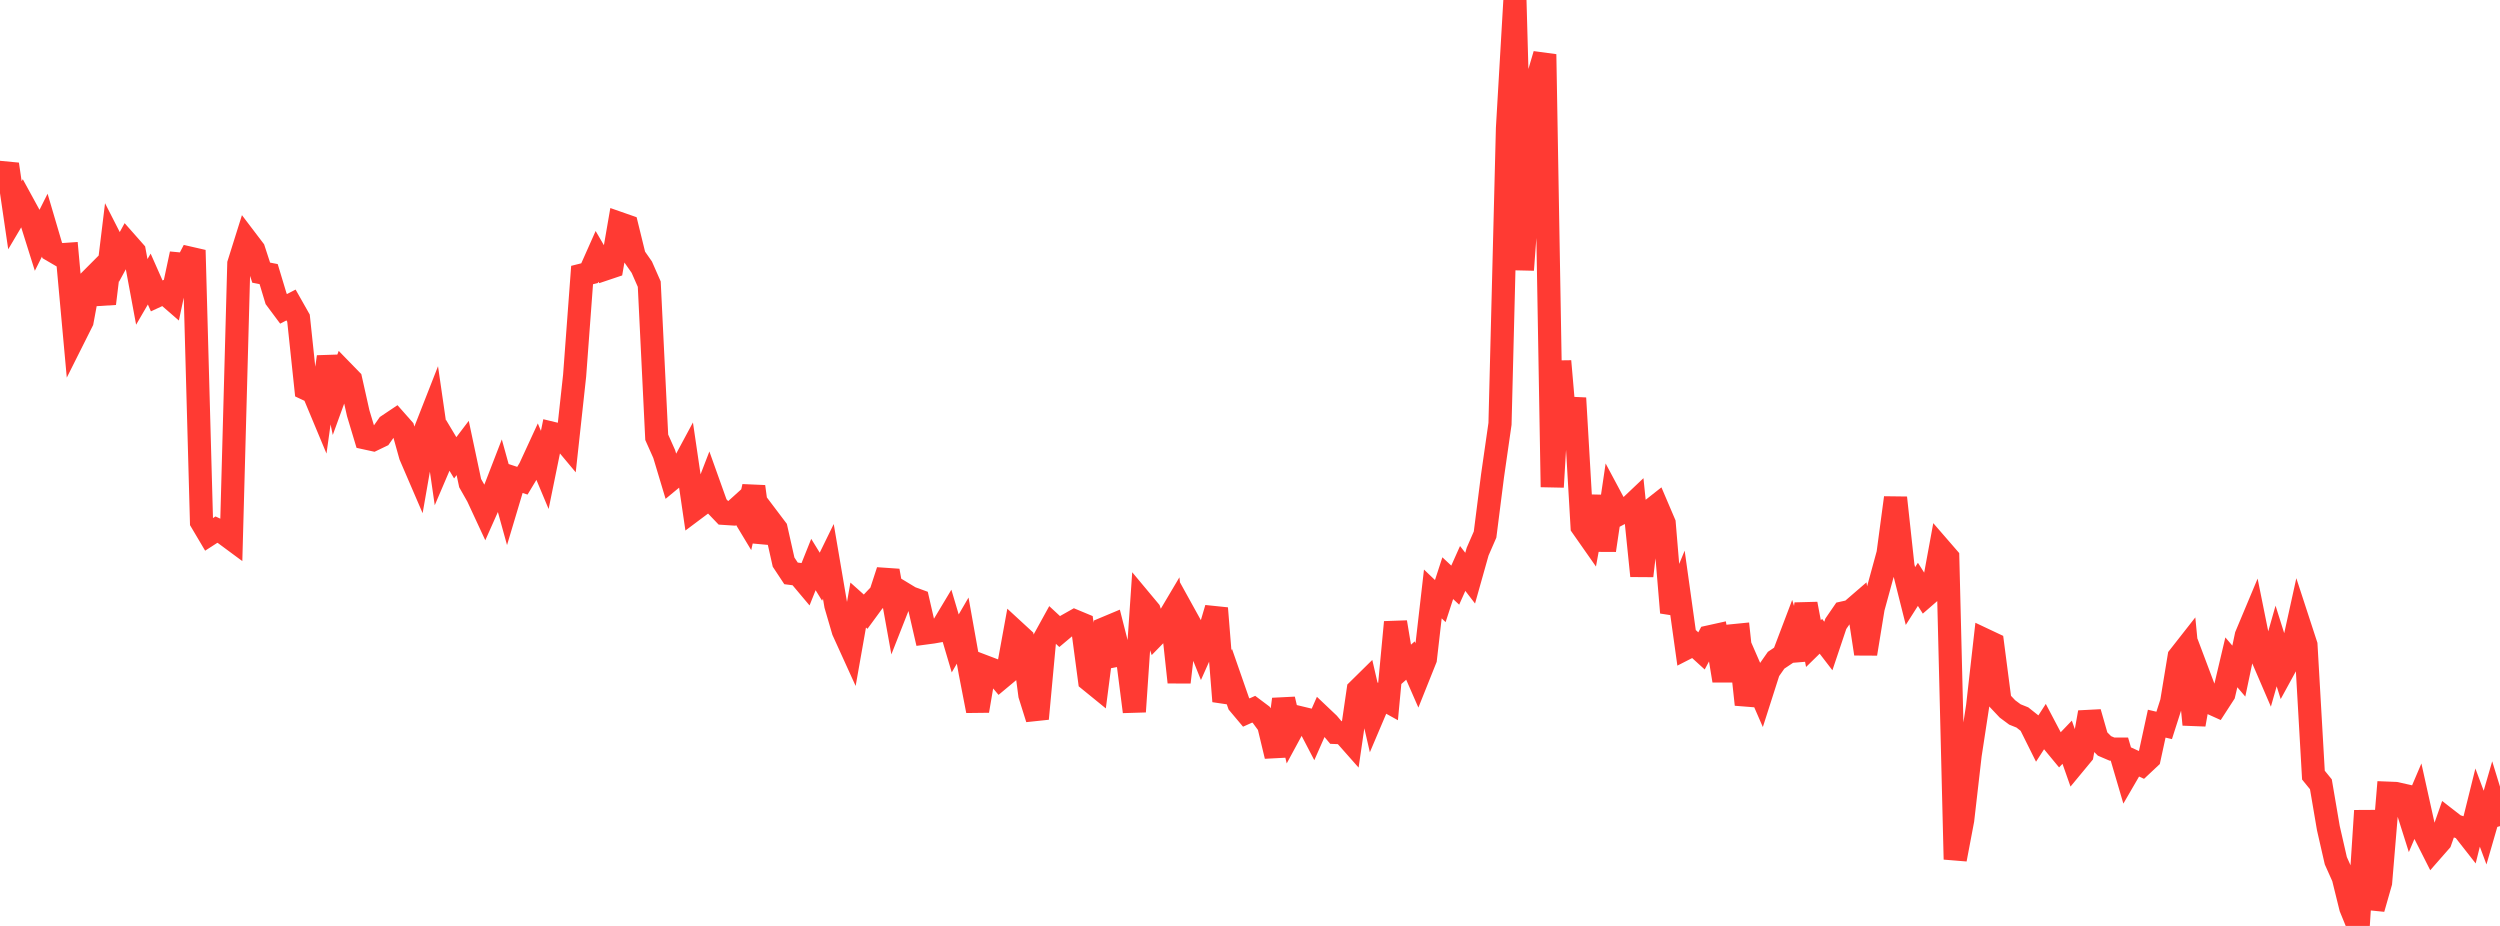 <?xml version="1.0" standalone="no"?>
<!DOCTYPE svg PUBLIC "-//W3C//DTD SVG 1.1//EN" "http://www.w3.org/Graphics/SVG/1.1/DTD/svg11.dtd">

<svg width="135" height="50" viewBox="0 0 135 50" preserveAspectRatio="none" 
  xmlns="http://www.w3.org/2000/svg"
  xmlns:xlink="http://www.w3.org/1999/xlink">


<polyline points="0.0, 10.026 0.403, 8.871 0.806, 11.622 1.209, 10.941 1.612, 11.678 2.015, 12.962 2.418, 12.158 2.821, 13.526 3.224, 13.761 3.627, 13.733 4.03, 18.152 4.433, 17.348 4.836, 15.179 5.239, 14.774 5.642, 16.393 6.045, 13.081 6.448, 13.871 6.851, 13.132 7.254, 13.588 7.657, 15.762 8.06, 15.069 8.463, 15.979 8.866, 15.792 9.269, 16.142 9.672, 14.253 10.075, 14.291 10.478, 13.513 10.881, 28.179 11.284, 28.86 11.687, 28.6 12.09, 28.786 12.493, 29.084 12.896, 14.242 13.299, 12.959 13.701, 13.488 14.104, 14.723 14.507, 14.802 14.91, 16.137 15.313, 16.678 15.716, 16.469 16.119, 17.182 16.522, 20.991 16.925, 21.18 17.328, 22.146 17.731, 19.269 18.134, 21.207 18.537, 20.098 18.94, 20.512 19.343, 22.312 19.746, 23.652 20.149, 23.74 20.552, 23.546 20.955, 22.973 21.358, 22.703 21.761, 23.159 22.164, 24.603 22.567, 25.539 22.97, 23.232 23.373, 22.204 23.776, 24.991 24.179, 24.048 24.582, 24.721 24.985, 24.19 25.388, 26.089 25.791, 26.798 26.194, 27.666 26.597, 26.761 27.0, 25.717 27.403, 27.174 27.806, 25.827 28.209, 25.959 28.612, 25.29 29.015, 24.416 29.418, 25.376 29.821, 23.398 30.224, 23.496 30.627, 23.978 31.03, 20.281 31.433, 14.852 31.836, 14.751 32.239, 13.844 32.642, 14.536 33.045, 14.4 33.448, 12.067 33.851, 12.208 34.254, 13.85 34.657, 14.428 35.06, 15.344 35.463, 23.613 35.866, 24.515 36.269, 25.856 36.672, 25.523 37.075, 24.773 37.478, 27.519 37.881, 27.217 38.284, 26.173 38.687, 27.3 39.09, 27.721 39.493, 27.747 39.896, 27.383 40.299, 28.052 40.701, 26.277 41.104, 29.251 41.507, 28.025 41.91, 28.558 42.313, 30.354 42.716, 30.963 43.119, 31.014 43.522, 31.493 43.925, 30.485 44.328, 31.141 44.731, 30.316 45.134, 32.683 45.537, 34.063 45.94, 34.95 46.343, 32.672 46.746, 33.032 47.149, 32.482 47.552, 32.058 47.955, 30.822 48.358, 33.06 48.761, 32.036 49.164, 32.28 49.567, 32.427 49.97, 34.182 50.373, 34.128 50.776, 34.057 51.179, 33.385 51.582, 34.745 51.985, 34.053 52.388, 36.307 52.791, 38.385 53.194, 36.009 53.597, 36.162 54.0, 36.644 54.403, 36.308 54.806, 34.098 55.209, 34.469 55.612, 37.526 56.015, 38.809 56.418, 34.464 56.821, 33.732 57.224, 34.105 57.627, 33.766 58.03, 33.539 58.433, 33.707 58.836, 36.733 59.239, 37.061 59.642, 33.946 60.045, 33.777 60.448, 35.359 60.851, 35.281 61.254, 38.43 61.657, 32.497 62.06, 32.98 62.463, 34.202 62.866, 33.789 63.269, 33.109 63.672, 36.84 64.075, 33.384 64.478, 34.113 64.881, 35.119 65.284, 34.215 65.687, 32.846 66.09, 37.868 66.493, 36.841 66.896, 37.999 67.299, 38.478 67.701, 38.297 68.104, 38.599 68.507, 39.149 68.91, 40.829 69.313, 37.76 69.716, 39.482 70.119, 38.738 70.522, 38.835 70.925, 39.608 71.328, 38.692 71.731, 39.074 72.134, 39.554 72.537, 39.571 72.94, 40.027 73.343, 37.263 73.746, 36.866 74.149, 38.609 74.552, 37.66 74.955, 37.883 75.358, 33.599 75.761, 36.025 76.164, 35.67 76.567, 36.591 76.97, 35.583 77.373, 32.074 77.776, 32.458 78.179, 31.221 78.582, 31.598 78.985, 30.696 79.388, 31.221 79.791, 29.79 80.194, 28.865 80.597, 25.693 81.0, 22.888 81.403, 6.926 81.806, 0.0 82.209, 14.575 82.612, 9.147 83.015, 4.304 83.418, 2.936 83.821, 26.299 84.224, 19.505 84.627, 24.159 85.03, 21.498 85.433, 28.435 85.836, 29.01 86.239, 26.805 86.642, 29.715 87.045, 26.991 87.448, 27.745 87.851, 27.532 88.254, 27.15 88.657, 31.097 89.06, 27.631 89.463, 27.313 89.866, 28.257 90.269, 33.079 90.672, 32.102 91.075, 34.988 91.478, 34.782 91.881, 35.149 92.284, 34.394 92.687, 34.305 93.09, 36.755 93.493, 34.337 93.896, 34.297 94.299, 38.044 94.701, 36.565 95.104, 37.49 95.507, 36.23 95.91, 35.653 96.313, 35.383 96.716, 34.322 97.119, 35.632 97.522, 32.611 97.925, 34.754 98.328, 34.36 98.731, 34.884 99.134, 33.684 99.537, 33.097 99.94, 33.007 100.343, 32.659 100.746, 35.305 101.149, 32.837 101.552, 31.366 101.955, 29.892 102.358, 26.879 102.761, 30.584 103.164, 32.187 103.567, 31.554 103.97, 32.188 104.373, 31.838 104.776, 29.642 105.179, 30.107 105.582, 46.404 105.985, 44.279 106.388, 40.769 106.791, 38.136 107.194, 34.567 107.597, 34.757 108.0, 37.855 108.403, 38.282 108.806, 38.581 109.209, 38.743 109.612, 39.063 110.015, 39.872 110.418, 39.248 110.821, 40.014 111.224, 40.501 111.627, 40.08 112.03, 41.225 112.433, 40.738 112.836, 38.468 113.239, 39.876 113.642, 40.279 114.045, 40.451 114.448, 40.452 114.851, 41.823 115.254, 41.129 115.657, 41.314 116.06, 40.936 116.463, 39.078 116.866, 39.172 117.269, 37.913 117.672, 35.468 118.075, 34.954 118.478, 39.126 118.881, 36.839 119.284, 37.91 119.687, 38.092 120.09, 37.469 120.493, 35.766 120.896, 36.24 121.299, 34.324 121.701, 33.364 122.104, 35.363 122.507, 36.299 122.91, 34.883 123.313, 36.163 123.716, 35.426 124.119, 33.596 124.522, 34.831 124.925, 41.857 125.328, 42.352 125.731, 44.717 126.134, 46.479 126.537, 47.381 126.94, 49.013 127.343, 50.0 127.746, 43.78 128.149, 49.067 128.552, 47.656 128.955, 42.831 129.358, 42.847 129.761, 42.937 130.164, 44.213 130.567, 43.266 130.97, 45.087 131.373, 45.884 131.776, 45.424 132.179, 44.278 132.582, 44.591 132.985, 44.718 133.388, 45.232 133.791, 43.609 134.194, 44.69 134.597, 43.297 135.0, 44.61" fill="none" stroke="#ff3a33" stroke-width="1.25"/>

</svg>
